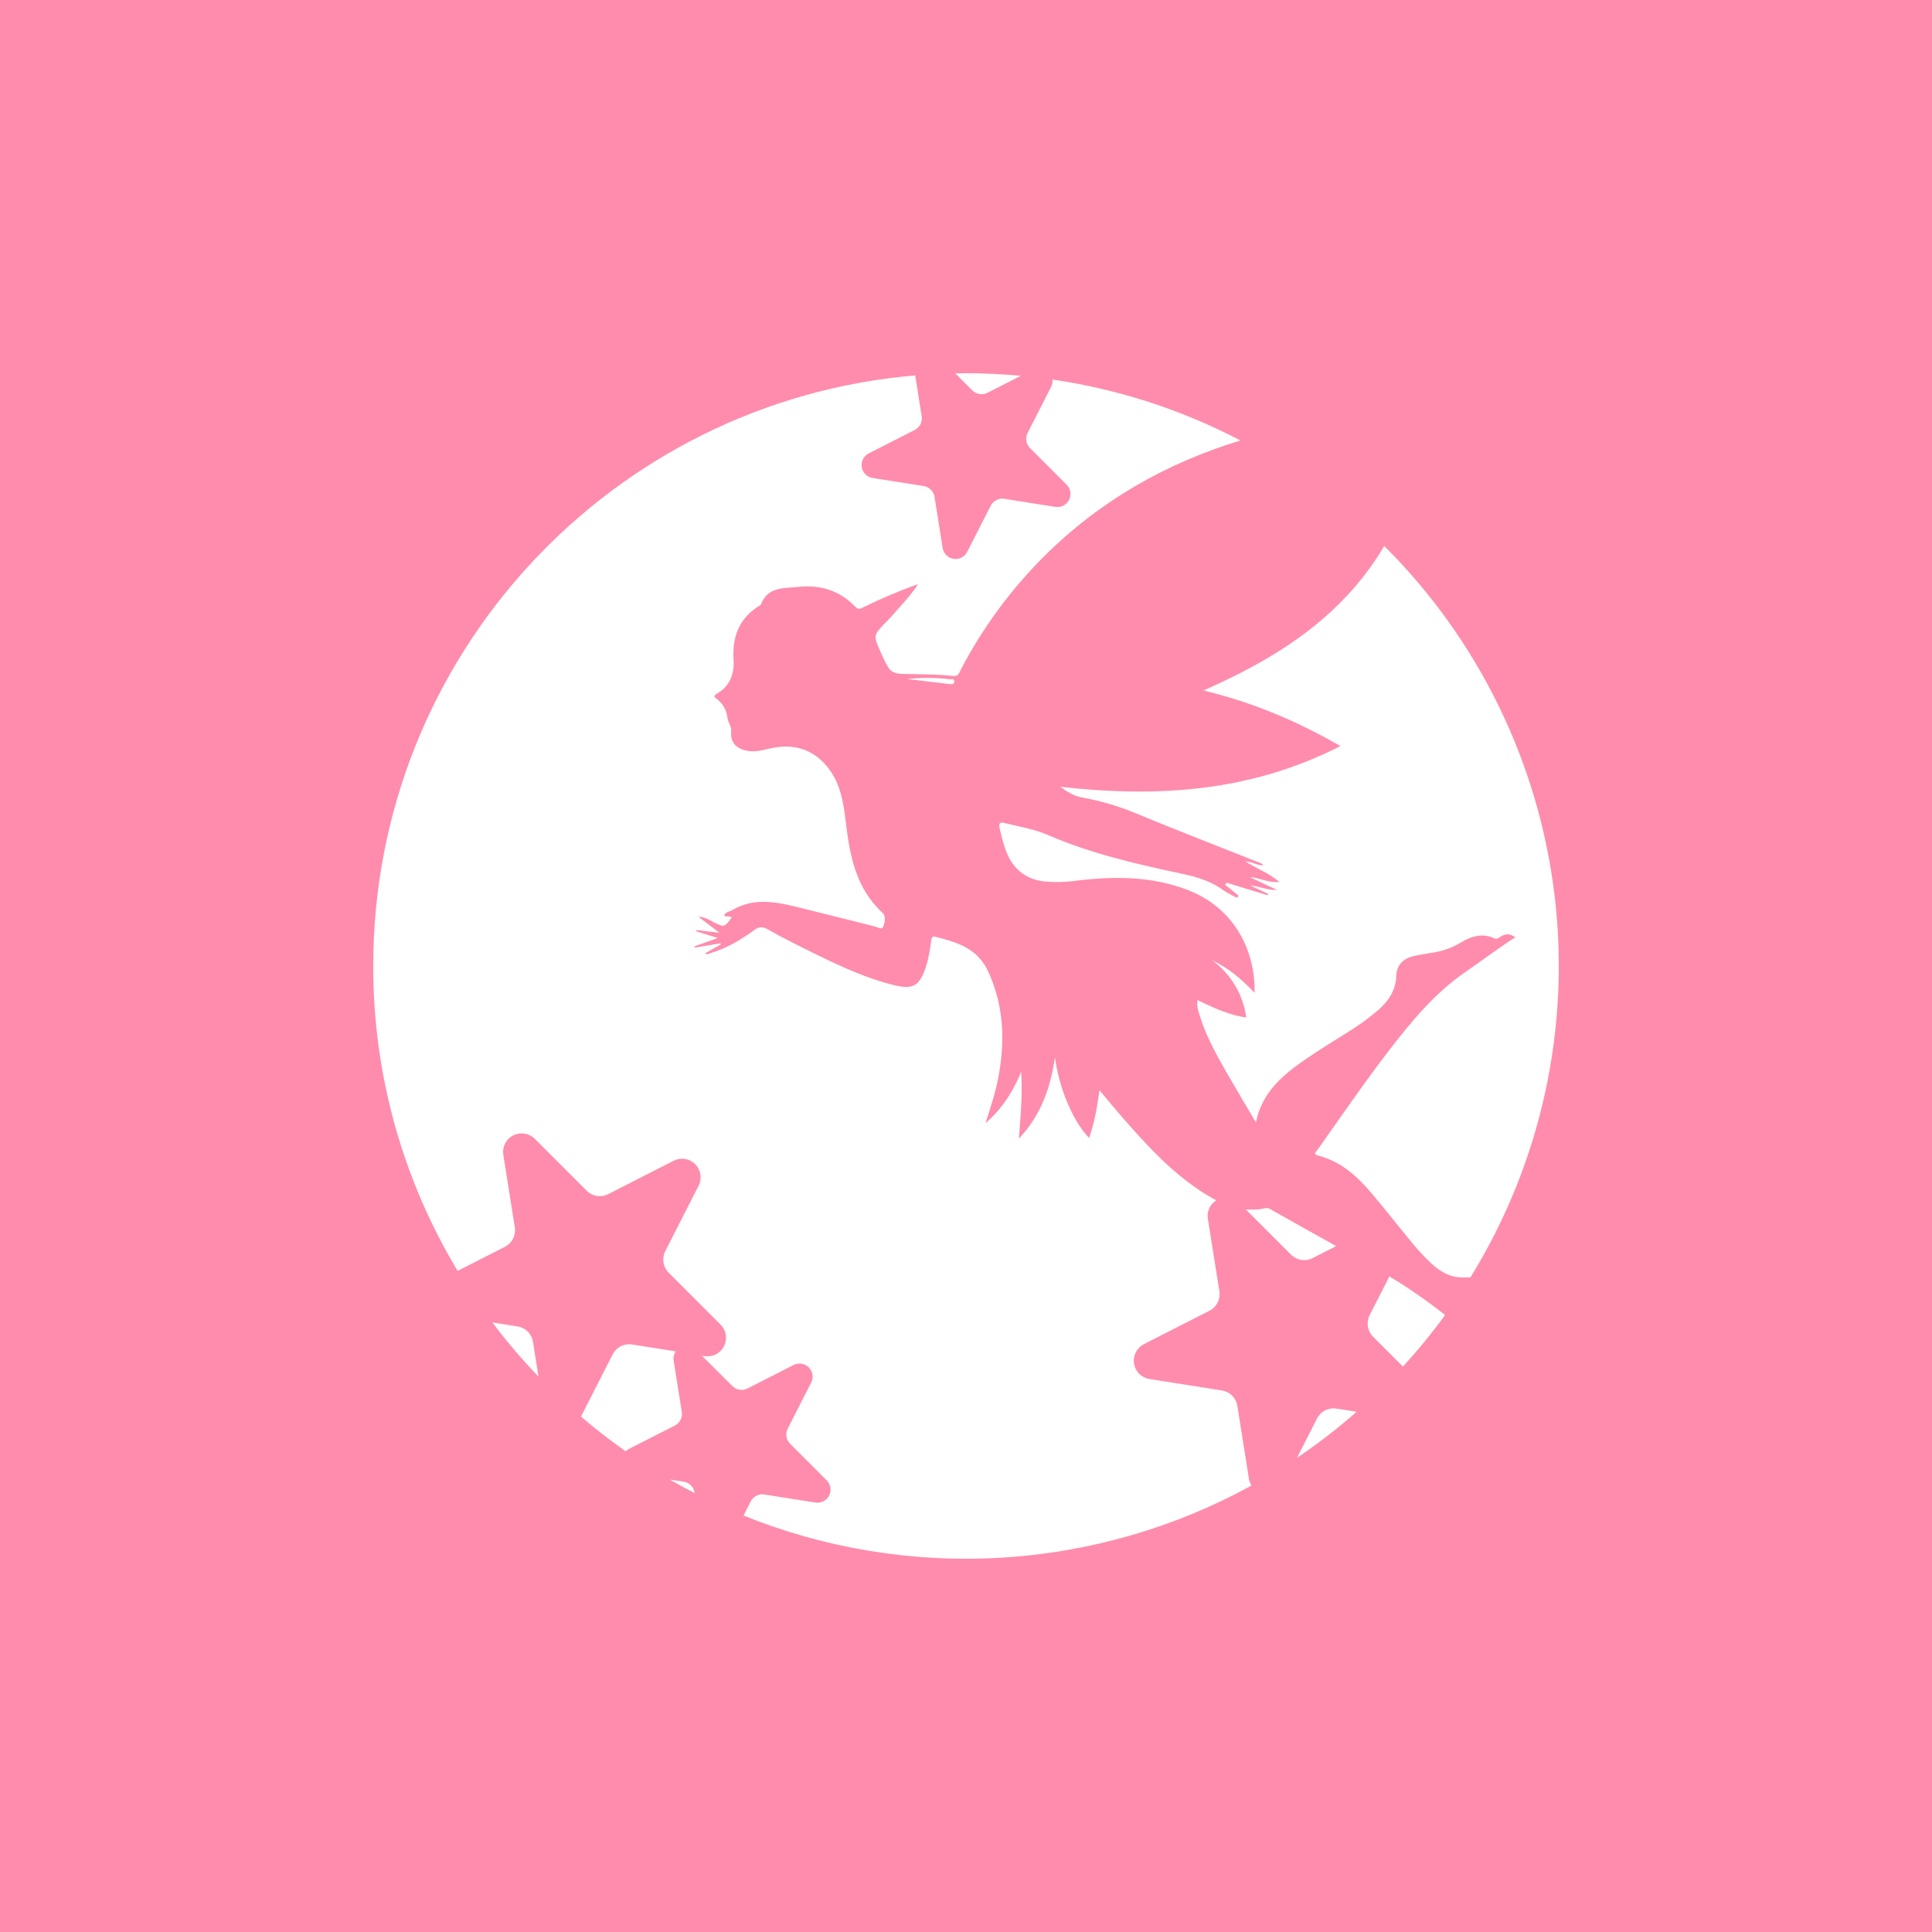 <svg width="1056" height="1056" viewBox="0 0 1056 1056" fill="none" xmlns="http://www.w3.org/2000/svg">
<path d="M0 0V1056H1056V0H0ZM558 205.39L539.75 214.7C538.406 215.387 536.878 215.631 535.387 215.395C533.896 215.16 532.517 214.458 531.45 213.39L522.13 204.07C524.13 204.07 526.04 204 528.01 204C538.12 204 548.12 204.49 558 205.39ZM379.65 815.82L379.7 816.13C375.08 813.75 370.527 811.263 366.04 808.67L373.7 809.88C375.191 810.116 376.57 810.818 377.639 811.885C378.707 812.952 379.411 814.329 379.65 815.82ZM368.23 743.82L372.65 771.72C372.888 773.209 372.647 774.736 371.962 776.08C371.278 777.424 370.185 778.517 368.84 779.2L343.67 792C343.042 792.328 342.463 792.742 341.95 793.23C333.51 787.303 325.377 780.99 317.55 774.29L334.87 740.29C335.843 738.38 337.395 736.827 339.304 735.853C341.214 734.879 343.383 734.535 345.5 734.87L369.37 738.65C368.319 740.158 367.909 742.021 368.23 743.83V743.82ZM269.12 722.82L282.88 725C284.997 725.334 286.953 726.33 288.469 727.844C289.985 729.359 290.983 731.314 291.32 733.43L294.32 752.43C285.337 743.075 276.922 733.191 269.12 722.83V722.82ZM406.39 828.38L410.32 820.67C411.002 819.324 412.094 818.23 413.439 817.545C414.783 816.861 416.31 816.621 417.8 816.86L445.7 821.27C447.191 821.51 448.721 821.27 450.067 820.586C451.414 819.902 452.509 818.808 453.195 817.462C453.881 816.116 454.122 814.587 453.884 813.095C453.646 811.604 452.941 810.226 451.87 809.16L431.87 789.16C430.802 788.093 430.1 786.714 429.865 785.223C429.629 783.732 429.873 782.204 430.56 780.86L443.38 755.69C444.064 754.345 444.304 752.817 444.067 751.327C443.83 749.836 443.127 748.459 442.059 747.392C440.991 746.326 439.613 745.624 438.123 745.389C436.632 745.153 435.105 745.395 433.76 746.08L408.6 758.91C407.254 759.593 405.727 759.833 404.236 759.596C402.745 759.359 401.368 758.657 400.3 757.59L383.63 741L385.11 741.23C387.226 741.563 389.394 741.219 391.302 740.245C393.21 739.271 394.762 737.719 395.734 735.81C396.706 733.901 397.049 731.733 396.715 729.617C396.38 727.501 395.384 725.546 393.87 724.03L365.5 695.63C363.985 694.113 362.989 692.156 362.653 690.038C362.317 687.921 362.659 685.752 363.63 683.84L381.84 648.1C382.816 646.191 383.161 644.022 382.826 641.904C382.492 639.786 381.495 637.829 379.978 636.313C378.461 634.798 376.503 633.802 374.385 633.469C372.267 633.136 370.098 633.483 368.19 634.46L332.45 652.68C330.54 653.651 328.372 653.994 326.256 653.658C324.14 653.322 322.185 652.325 320.67 650.81L292.3 622.46C290.786 620.943 288.83 619.945 286.714 619.609C284.597 619.273 282.429 619.616 280.52 620.589C278.61 621.562 277.058 623.115 276.086 625.025C275.114 626.935 274.773 629.104 275.11 631.22L281.39 670.84C281.726 672.954 281.385 675.12 280.417 677.028C279.45 678.937 277.904 680.492 276 681.47L250.13 694.65C219.865 644.337 203.915 586.714 204 528C204 358.41 334.3 219.28 500.24 205.2L503.77 227.49C504.016 228.98 503.784 230.509 503.107 231.858C502.429 233.208 501.342 234.308 500 235L474.83 247.83C473.486 248.516 472.393 249.61 471.708 250.955C471.024 252.3 470.782 253.828 471.019 255.318C471.255 256.809 471.957 258.187 473.025 259.254C474.092 260.321 475.469 261.023 476.96 261.26L504.86 265.67C506.352 265.905 507.731 266.606 508.8 267.673C509.869 268.74 510.573 270.118 510.81 271.61L515.23 299.51C515.468 301 516.171 302.376 517.239 303.442C518.307 304.508 519.685 305.209 521.176 305.444C522.666 305.68 524.193 305.437 525.537 304.752C526.881 304.067 527.974 302.974 528.66 301.63L541.48 276.46C542.163 275.115 543.255 274.02 544.599 273.334C545.943 272.648 547.47 272.405 548.96 272.64L576.86 277.06C578.353 277.293 579.882 277.048 581.226 276.358C582.571 275.669 583.663 274.571 584.345 273.223C585.027 271.874 585.264 270.344 585.022 268.853C584.781 267.361 584.073 265.984 583 264.92L563 244.92C561.933 243.854 561.231 242.478 560.996 240.988C560.761 239.499 561.004 237.973 561.69 236.63L574.51 211.45C575.151 210.22 575.415 208.829 575.27 207.45C611.145 212.683 645.877 223.942 678 240.75C637.5 253.11 601.28 273.58 570.48 304.3C552.306 322.458 537.016 343.289 525.14 366.07C524.31 367.65 523.93 369.79 521.14 369.48C511.88 368.48 502.56 368.58 493.26 368.35C490.39 368.29 487.36 367.69 485.7 365.1C484.021 362.283 482.553 359.345 481.31 356.31C477.25 347.31 477.31 347.26 484.18 340.14C485.33 338.95 486.55 337.82 487.61 336.56C492.15 331.19 497.26 326.26 501.85 319.23C491.741 322.872 481.837 327.058 472.18 331.77C470.58 332.54 469.34 333.6 467.53 331.69C459.06 322.77 448.31 319.52 436.43 320.79C428.75 321.62 419.63 320.46 415.95 330.34C415.81 330.7 415.29 330.94 414.95 331.17C404.05 337.9 400.21 347.94 400.95 360.31C401.42 368.14 399.18 374.87 391.95 379.1C390.95 379.71 389.85 380.56 391.02 381.42C394.79 384.19 397.02 387.47 397.61 392.36C397.88 394.79 399.95 396.98 399.66 399.88C399.14 404.99 401.66 408.43 406.66 409.97C411.34 411.42 415.79 410.3 420.36 409.22C433.54 406.1 444.77 409.22 453.13 420.33C459.43 428.7 461.04 438.68 462.22 448.69C464.42 467.23 467.6 485.28 482.29 498.86C484.47 500.86 483.63 504.23 482.74 506.52C482.01 508.43 479.62 506.73 478.02 506.33C465.08 503.13 452.15 499.84 439.21 496.63C426.08 493.37 412.92 489.86 400.05 497.55C398.6 498.42 396.47 498.36 395.84 500.43C397.03 501.43 398.84 500.34 399.91 501.55C395.91 506.95 395.91 506.88 390.42 504.23C387.91 503.02 385.57 501.23 381.72 501.04L393.3 509.86L380.71 508.36L380.56 509.05L392.42 512.69L379.55 517.26L379.8 517.96L393.8 515.59L393.95 516.24L385.25 521.15C385.94 521.4 386.25 521.63 386.47 521.57C387.34 521.35 388.18 521.04 389.04 520.77C397.6 518.14 405.13 513.53 412.31 508.32C414.72 506.57 416.62 506.32 419.49 507.9C428.38 512.9 437.49 517.48 446.62 521.9C460.23 528.53 473.98 534.9 488.78 538.49C499.04 540.99 502.52 538.91 505.95 528.86C507.56 524.15 508.23 519.26 508.95 514.37C509.15 513.09 509.14 511.49 511.28 512.02C523.28 515.02 534.38 518.36 540.28 531.29C548.78 550.07 549.41 569.2 545.67 588.93C544.12 597.1 541.52 605 538.67 613.88C548.16 605.73 553.79 596.25 558.17 585.88C558.91 597.8 557.93 609.49 556.9 622.38C569.24 609.24 574.2 594.25 576.62 577.98C577.752 586 579.84 593.856 582.84 601.38C585.95 608.73 589.48 615.84 595.26 622.02C598.32 613.37 599.66 605.02 600.96 595.94C605.62 601.46 609.61 606.32 613.74 611.05C626.29 625.43 639.18 639.49 655.12 650.25C658.235 652.384 661.474 654.331 664.82 656.08C663.122 657.116 661.775 658.639 660.955 660.451C660.135 662.263 659.879 664.28 660.22 666.24L666.5 705.86C666.822 707.983 666.463 710.153 665.475 712.059C664.487 713.965 662.92 715.509 661 716.47L625.26 734.68C623.35 735.651 621.796 737.203 620.822 739.111C619.847 741.02 619.502 743.188 619.835 745.304C620.168 747.421 621.162 749.379 622.676 750.896C624.189 752.413 626.144 753.412 628.26 753.75L667.88 760C669.997 760.334 671.953 761.33 673.469 762.844C674.985 764.359 675.983 766.314 676.32 768.43L682.6 808.05C682.814 809.446 683.311 810.783 684.06 811.98C641.884 835.118 595.092 848.592 547.07 851.426C499.047 854.261 450.995 846.386 406.39 828.37V828.38ZM521.56 372.77C521.36 374.16 520.14 374.02 519.05 373.89L495.9 371.15C503.605 370.288 511.383 370.322 519.08 371.25C520.06 371.37 521.86 370.71 521.56 372.77ZM766.82 746.94L750.5 730.63C748.985 729.113 747.989 727.156 747.653 725.038C747.317 722.921 747.659 720.752 748.63 718.84L759.42 697.67C770.018 704.042 780.193 711.093 789.88 718.78C782.721 728.587 775.022 737.988 766.82 746.94ZM741.53 771.66C731.208 780.727 720.32 789.127 708.93 796.81L719.87 775.33C720.843 773.42 722.395 771.867 724.304 770.893C726.214 769.919 728.383 769.575 730.5 769.91L741.53 771.66ZM717.45 687.66C715.54 688.631 713.372 688.974 711.256 688.638C709.14 688.302 707.185 687.305 705.67 685.79L680.92 661.05C684.486 661.374 688.08 661.155 691.58 660.4C693.25 660.04 694.46 660.99 695.74 661.71C707.28 668.16 718.74 674.71 730.32 681.1L717.45 687.66ZM803.7 698.22C802.721 698.154 801.739 698.154 800.76 698.22C793.38 698.58 787.65 695.47 782.57 690.79C778.938 687.423 775.534 683.818 772.38 680C764.61 670.67 757.21 661 749.32 651.78C741.43 642.56 732.7 634.78 720.68 631.69C717.24 630.8 719.41 629.48 720.19 628.38C732.91 610.38 745.39 592.2 758.8 574.71C771.24 558.5 784.17 542.76 801.3 531.05C810.3 524.89 818.95 518.2 828.3 512.29C825.19 510.29 823.46 510.2 820.36 511.82C819.26 512.4 818.54 513.68 816.82 512.88C810.28 509.88 804.24 511.66 798.49 515.18C793.849 517.962 788.715 519.823 783.37 520.66C779.82 521.27 776.24 521.75 772.75 522.58C766.75 524 763.42 527.47 763.18 533.48C762.87 541.16 759.18 546.82 753.75 551.71C748.184 556.513 742.223 560.839 735.93 564.64C728.72 569.23 721.38 573.64 714.35 578.47C701.78 587.11 689.91 596.47 686.48 613.47C682.6 606.93 679.19 601.31 675.92 595.62C668.52 582.77 660.57 570.18 656.01 555.91C655.1 553.05 654.01 550.15 654.52 546.62C663.32 550.86 671.65 554.81 681.18 556.13C680.342 549.926 678.258 543.956 675.053 538.579C671.848 533.201 667.588 528.528 662.53 524.84C671.53 529.11 678.83 535.4 685.75 542.65C686.19 519.08 674.32 496.05 649.03 486.38C629.39 478.87 609.12 478.89 588.67 481.32C582.875 482.159 577.004 482.33 571.17 481.83C561.79 480.83 554.88 476.14 550.88 467.49C548.67 462.7 547.55 457.55 546.33 452.49C545.73 449.95 546.64 449.25 549.1 449.85C557.1 451.85 565.33 453.16 572.91 456.45C596.58 466.7 621.57 472.36 646.63 477.71C654.63 479.42 662.18 481.76 668.85 486.71C671.182 488.203 673.611 489.54 676.12 490.71L677.01 489.57L669.61 483.57C669.9 483.21 670.19 482.85 670.49 482.5L692.9 489.33C693 489.07 693.09 488.81 693.19 488.56L683.33 484C688.33 484.36 692.83 486.69 698 486.43L683.15 479.43C688.39 479.75 693.15 482.64 699.28 482.05C693.38 477.12 686.94 474.76 680.63 470.82C684.53 470.93 687.16 473.18 690.63 472.95C689.49 471.65 688.17 471.41 686.96 470.95C665.24 462.33 643.44 453.89 621.83 444.95C612.031 440.804 601.801 437.759 591.33 435.87C586.84 435.1 583.17 432.63 579.5 430.03C632.24 436.03 683.5 432.94 732.62 407.79C708.83 394.04 684.79 383.95 657.88 377.4C661.83 375.59 664.55 374.4 667.24 373.11C697.16 359.05 724.56 341.52 745.24 315.11C749.397 309.806 753.196 304.23 756.61 298.42C808.402 349.985 841.24 417.546 849.789 490.129C858.337 562.712 842.095 636.053 803.7 698.24V698.22Z" fill="#FF8CAC"/>
</svg>

